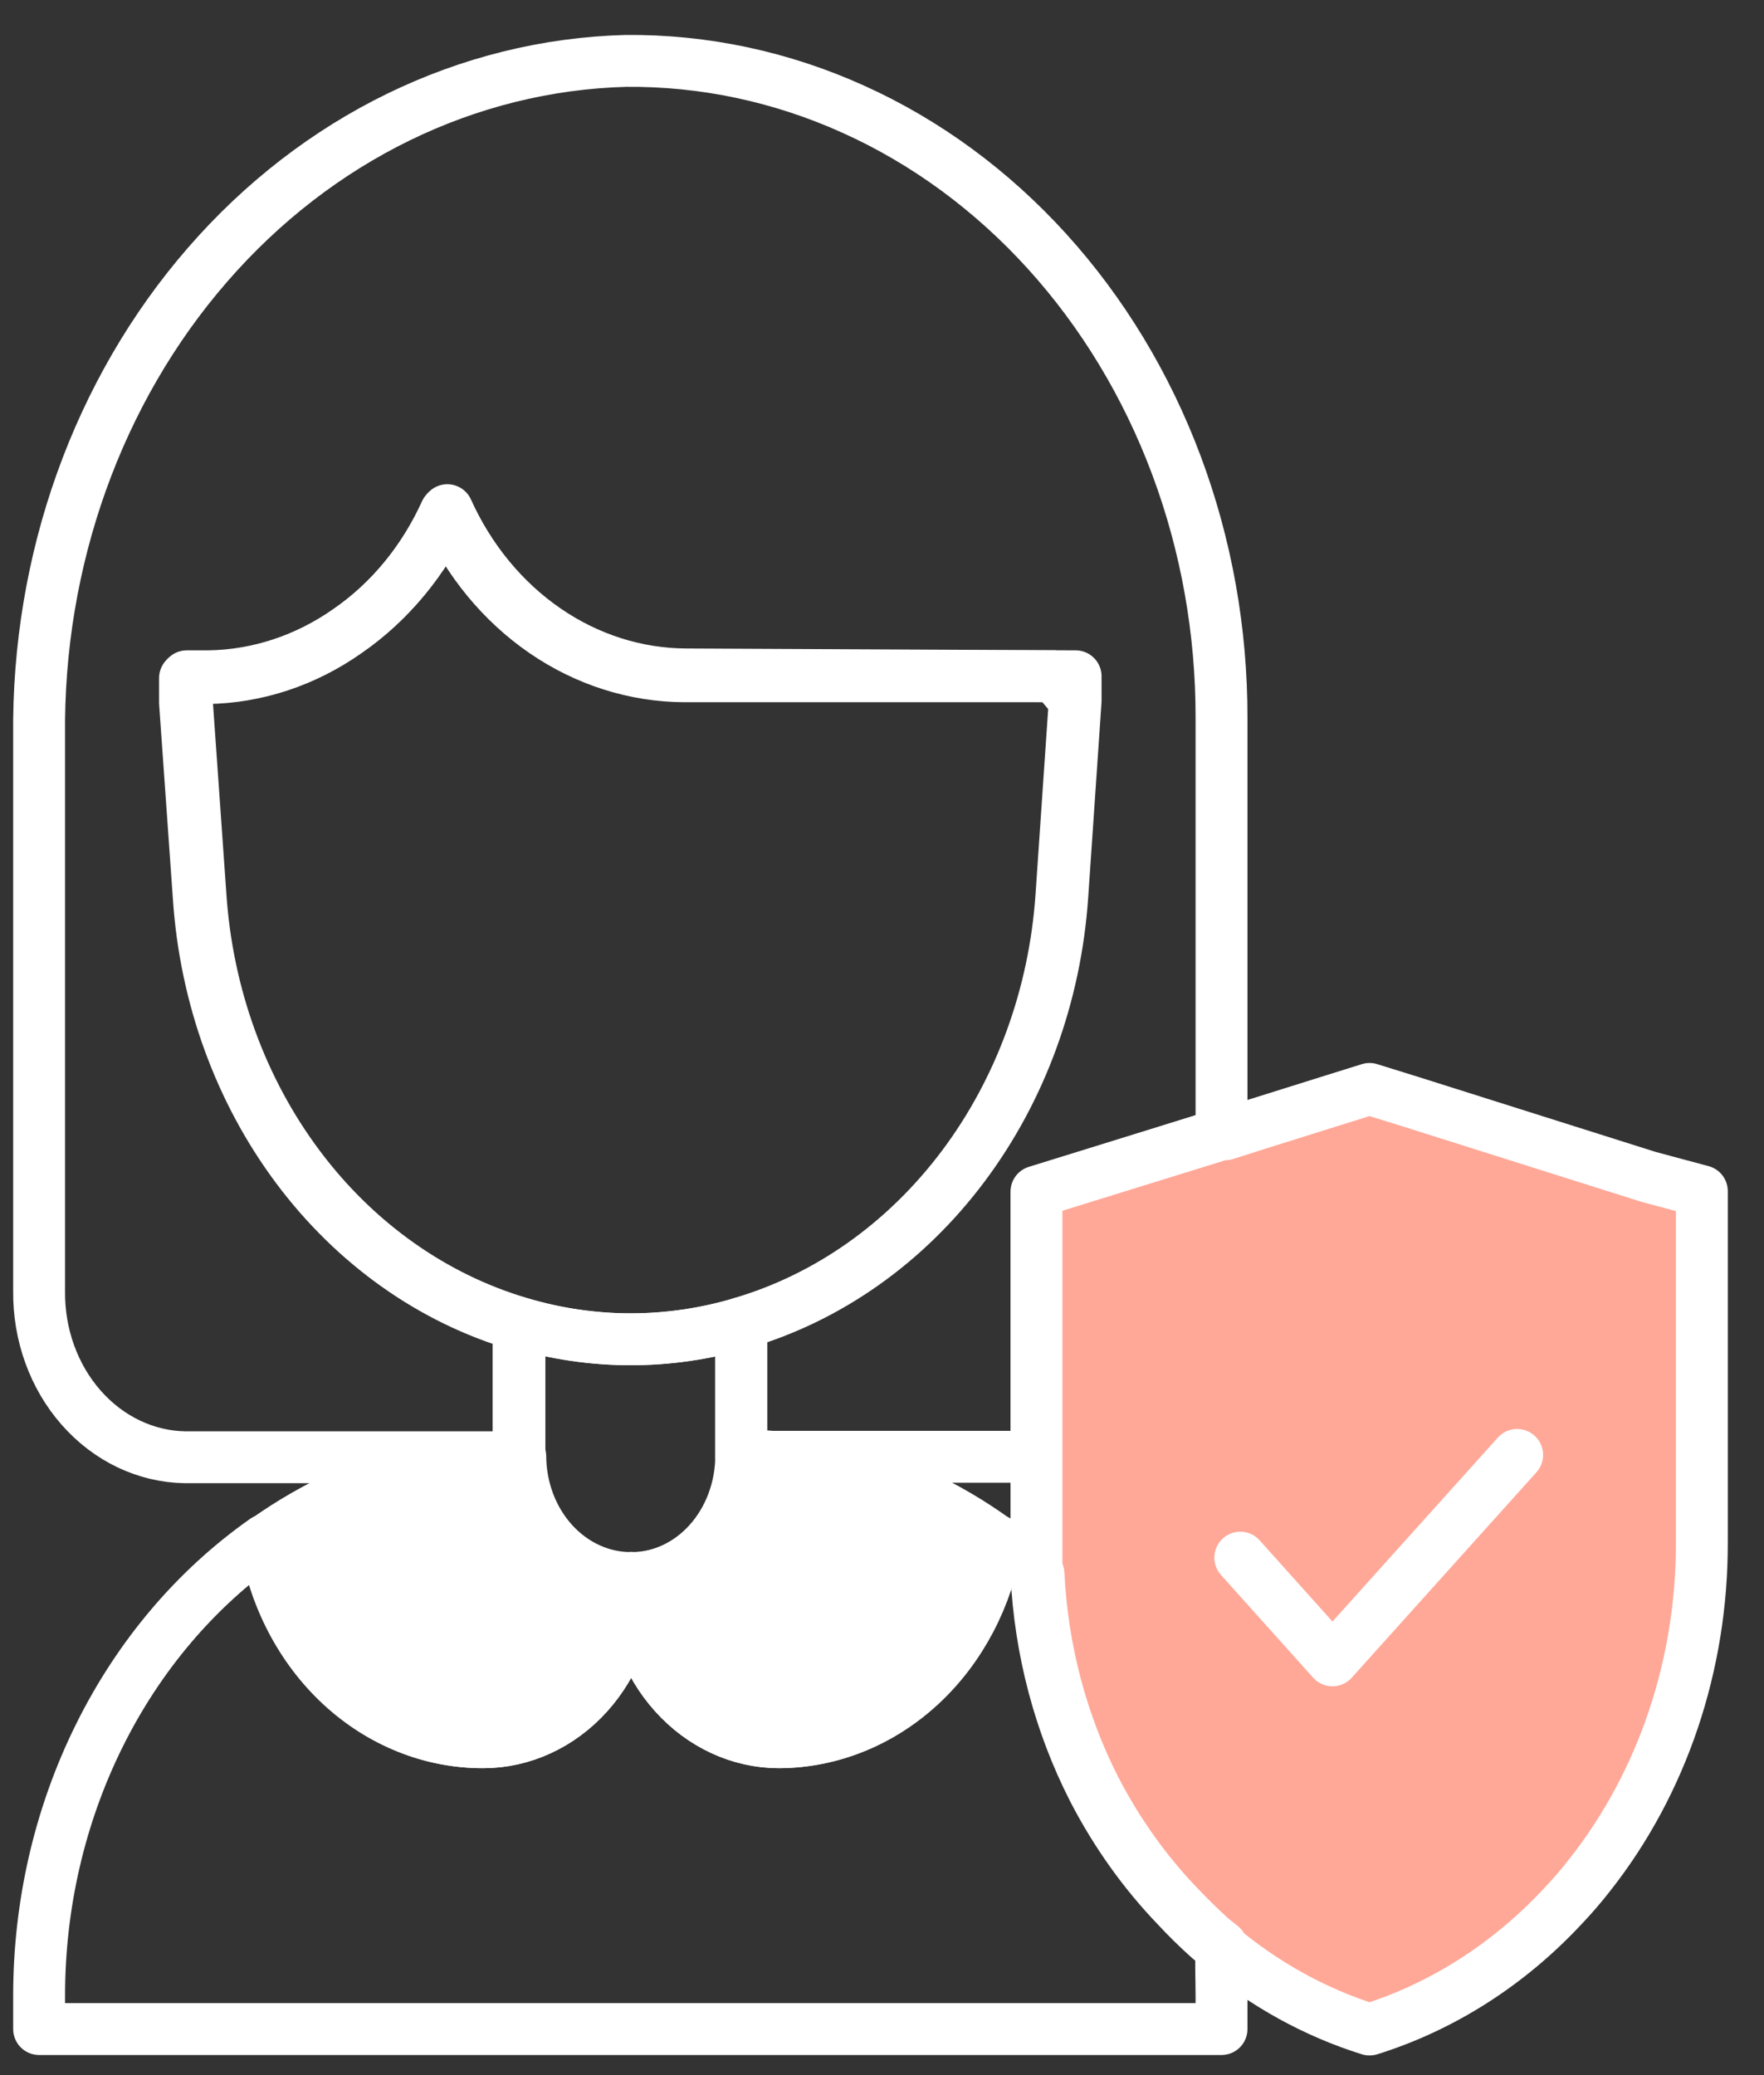 <?xml version="1.0" encoding="UTF-8"?> <svg xmlns="http://www.w3.org/2000/svg" width="34" height="40" viewBox="0 0 34 40" fill="none"><rect x="0" y="0" width="34" height="40" fill="#333333" stroke="none"/><g clip-path="url(#clip0_544_2189)"><path d="M23.544 13.838V21.865L19.984 22.988V28.081H14.286V25.503C15.958 25.012 17.45 23.956 18.556 22.481C19.662 21.006 20.327 19.185 20.458 17.272L20.715 13.508C20.562 13.312 20.482 13.223 20.321 13.036H13.194C12.237 13.032 11.3 12.735 10.487 12.176C9.674 11.617 9.017 10.819 8.589 9.87C8.157 10.819 7.498 11.617 6.684 12.179C5.876 12.749 4.941 13.058 3.984 13.071H3.566C3.566 13.223 3.566 13.383 3.566 13.544L3.832 17.307C3.961 19.22 4.624 21.041 5.729 22.516C6.833 23.991 8.325 25.048 9.995 25.539V28.09H3.566C2.811 28.078 2.091 27.734 1.564 27.134C1.036 26.534 0.745 25.726 0.754 24.888V14.186C0.717 10.803 1.883 7.539 4 5.104C6.116 2.668 9.012 1.256 12.06 1.174C13.566 1.16 15.059 1.477 16.453 2.108C17.848 2.738 19.115 3.669 20.183 4.847C21.251 6.025 22.098 7.426 22.675 8.969C23.252 10.512 23.547 12.167 23.544 13.838Z" stroke="white" stroke-linejoin="round"></path><path d="M10.012 28.055V25.504C11.412 25.92 12.886 25.92 14.287 25.504V28.055" stroke="white" stroke-linejoin="round"></path><path d="M20.732 13.036C20.732 13.187 20.732 13.348 20.732 13.508L20.475 17.272C20.344 19.185 19.68 21.006 18.573 22.481C17.468 23.956 15.975 25.012 14.303 25.503C12.903 25.92 11.429 25.92 10.028 25.503C8.358 25.012 6.866 23.955 5.762 22.48C4.657 21.005 3.994 19.184 3.865 17.272L3.6 13.508C3.6 13.348 3.6 13.187 3.6 13.036H4.017C4.975 13.023 5.91 12.714 6.718 12.144C7.531 11.582 8.19 10.783 8.622 9.834C9.05 10.783 9.708 11.581 10.521 12.14C11.334 12.699 12.27 12.997 13.227 13L20.732 13.036Z" stroke="white" stroke-linejoin="round"></path><path d="M32.802 22.961V29.739C32.807 32.09 32.042 34.363 30.648 36.133C30.482 36.347 30.305 36.553 30.118 36.749C29.074 37.869 27.795 38.684 26.397 39.121C25.352 38.794 24.371 38.252 23.504 37.525L23.303 37.364C23.084 37.168 22.875 36.963 22.677 36.749C22.043 36.089 21.502 35.329 21.07 34.492C20.422 33.222 20.047 31.803 19.977 30.345C19.977 30.14 19.977 29.944 19.977 29.748V22.97L23.545 21.864H23.617L24.26 21.659L25.682 21.213L26.397 20.99L27.201 21.24L31.773 22.685L32.802 22.961Z" fill="#FFA898" stroke="white" stroke-linejoin="round"></path><path d="M29.242 28.045L25.682 32.005L23.906 30.025" stroke="white" stroke-linecap="round" stroke-linejoin="round"></path><path d="M19.198 29.696C19.017 30.785 18.499 31.771 17.733 32.481C16.967 33.191 16.001 33.581 15.003 33.584C14.249 33.579 13.527 33.244 12.996 32.65C12.464 32.057 12.166 31.255 12.166 30.418C12.446 30.419 12.724 30.359 12.983 30.241C13.243 30.122 13.478 29.948 13.677 29.729C13.876 29.509 14.033 29.248 14.141 28.961C14.248 28.674 14.304 28.366 14.304 28.055C14.892 28.06 15.479 28.128 16.055 28.26H16.104C17.205 28.524 18.254 29.011 19.198 29.696Z" fill="white" stroke="white" stroke-linejoin="round"></path><path d="M12.165 30.418C12.165 31.256 11.866 32.06 11.333 32.653C10.8 33.247 10.076 33.581 9.321 33.584C8.32 33.586 7.351 33.196 6.583 32.483C5.816 31.77 5.3 30.78 5.126 29.686C6.075 29.013 7.126 28.535 8.228 28.277H8.276C8.853 28.146 9.439 28.077 10.028 28.072C10.032 28.698 10.259 29.295 10.66 29.735C11.061 30.175 11.602 30.42 12.165 30.418Z" fill="white" stroke="white" stroke-linejoin="round"></path><path d="M14.287 28.055C14.287 28.684 14.062 29.287 13.661 29.732C13.26 30.177 12.716 30.427 12.149 30.427C11.582 30.427 11.039 30.177 10.638 29.732C10.237 29.287 10.012 28.684 10.012 28.055" stroke="white" stroke-linejoin="round"></path><path d="M23.544 38.479V39.112H0.754V38.479C0.752 36.724 1.15 34.998 1.912 33.46C2.673 31.922 3.773 30.624 5.109 29.686C5.283 30.779 5.8 31.77 6.567 32.483C7.334 33.195 8.304 33.585 9.304 33.583C9.68 33.584 10.051 33.503 10.398 33.344C10.745 33.186 11.061 32.953 11.327 32.659C11.592 32.365 11.803 32.015 11.947 31.631C12.091 31.246 12.165 30.833 12.165 30.417C12.165 31.256 12.466 32.062 13.001 32.656C13.536 33.249 14.261 33.583 15.018 33.583C16.016 33.58 16.982 33.19 17.748 32.48C18.514 31.77 19.032 30.784 19.213 29.695C19.492 29.89 19.76 30.105 20.016 30.337C20.087 31.794 20.461 33.213 21.109 34.484C21.541 35.32 22.083 36.08 22.716 36.74C22.92 36.954 23.129 37.159 23.343 37.355L23.544 37.516C23.528 37.837 23.544 38.158 23.544 38.479Z" stroke="white" stroke-linejoin="round"></path></g><defs><clipPath id="clip0_544_2189"><rect width="33.333" height="39.365" fill="white" transform="translate(0.111 0.461)"></rect></clipPath></defs></svg> 